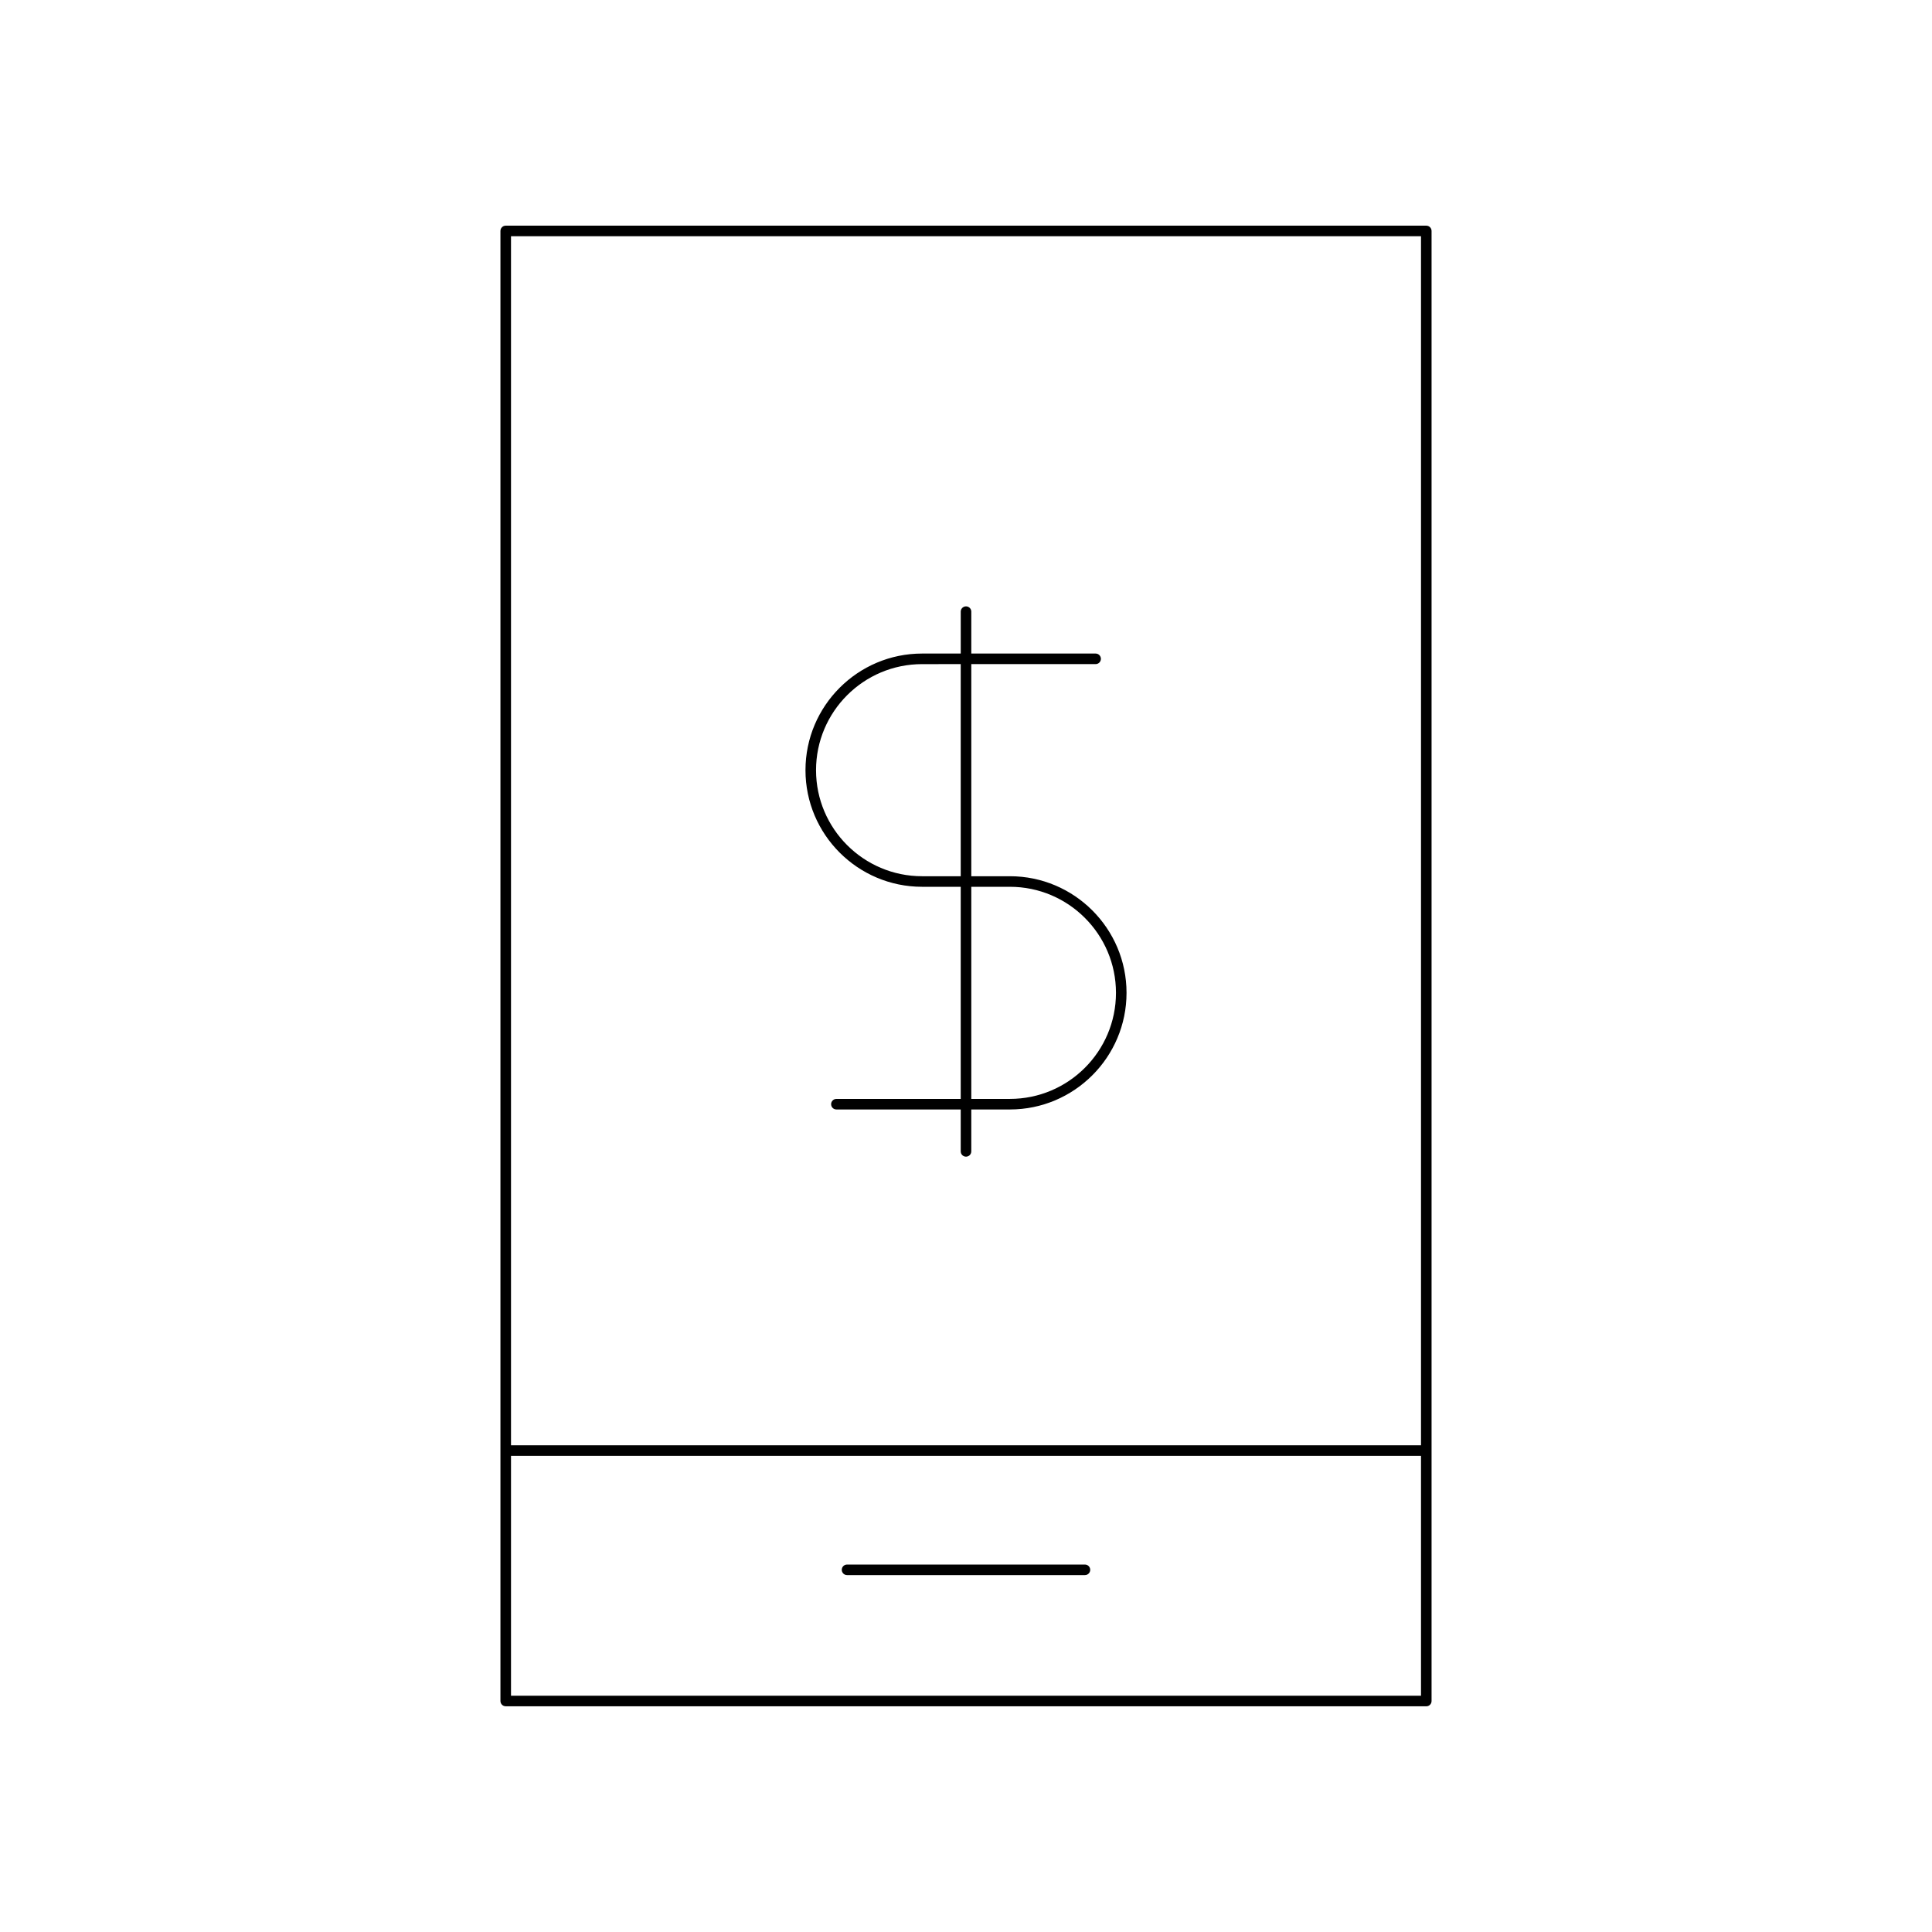 <?xml version="1.0" encoding="UTF-8"?>
<!-- Uploaded to: SVG Repo, www.svgrepo.com, Generator: SVG Repo Mixer Tools -->
<svg fill="#000000" width="800px" height="800px" version="1.1" viewBox="144 144 512 512" xmlns="http://www.w3.org/2000/svg">
 <g>
  <path d="m521.98 596.19c0.773 0 1.398-0.625 1.398-1.398v-389.59c0-0.773-0.625-1.398-1.398-1.398h-243.96c-0.773 0-1.398 0.625-1.398 1.398v389.58c0 0.773 0.625 1.398 1.398 1.398zm-242.56-389.59h241.16v320.41l-241.16 0.004zm0 323.21h241.16v63.57h-241.16z"/>
  <path d="m431.52 558.62h-63.043c-0.773 0-1.398 0.625-1.398 1.398s0.625 1.398 1.398 1.398h63.043c0.773 0 1.398-0.625 1.398-1.398s-0.625-1.398-1.398-1.398z"/>
  <path d="m411.64 376.21h-10.238v-56.215h32.949c0.773 0 1.398-0.625 1.398-1.398s-0.625-1.398-1.398-1.398h-32.949v-11.109c0-0.773-0.625-1.398-1.398-1.398s-1.398 0.625-1.398 1.398v11.109h-10.238c-17.043 0-30.906 13.863-30.906 30.906-0.004 17.043 13.859 30.906 30.902 30.906h10.238v56.215h-32.949c-0.773 0-1.398 0.625-1.398 1.398 0 0.773 0.625 1.398 1.398 1.398h32.949v11.109c0 0.773 0.625 1.398 1.398 1.398 0.773 0 1.398-0.625 1.398-1.398v-11.109h10.238c17.043 0 30.906-13.863 30.906-30.906 0.004-17.043-13.859-30.906-30.902-30.906zm-13.039 0h-10.238c-15.5 0-28.105-12.609-28.105-28.105 0-15.5 12.609-28.105 28.105-28.105l10.238-0.004zm13.039 59.012h-10.238v-56.211h10.238c15.5 0 28.105 12.609 28.105 28.105 0 15.5-12.605 28.105-28.105 28.105z"/>
 </g>
</svg>